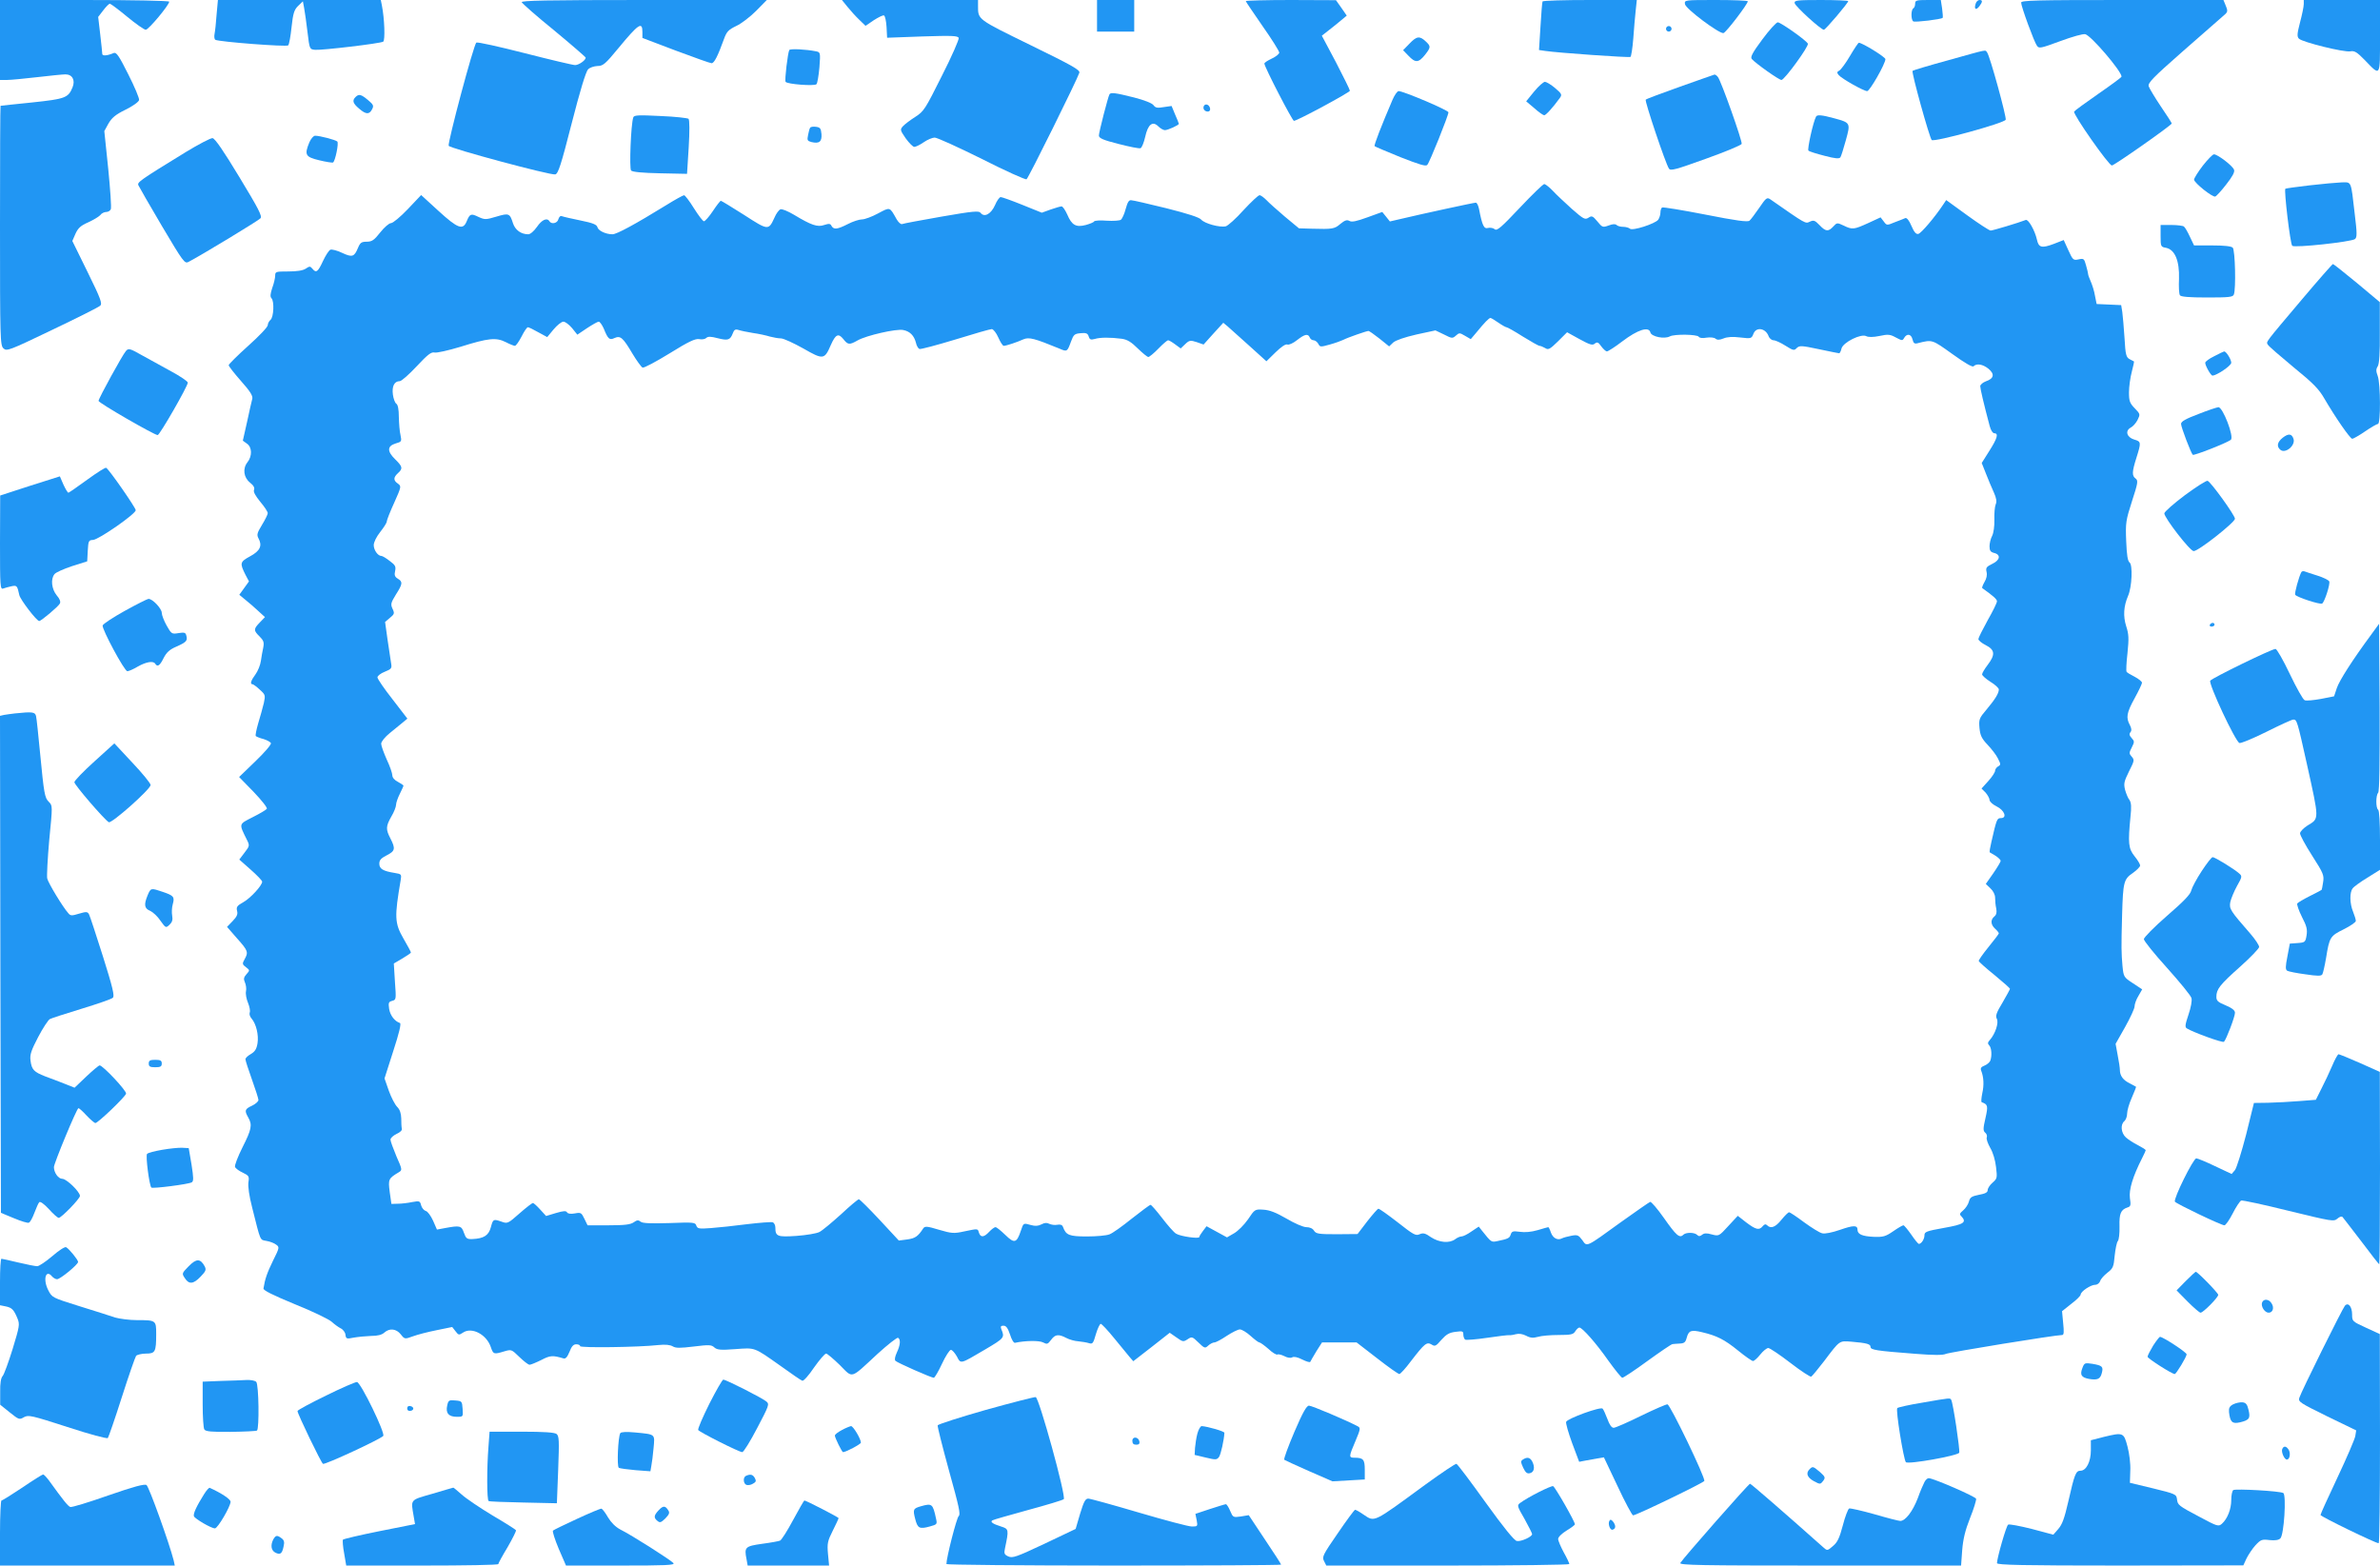 <?xml version="1.0" standalone="no"?>
<!DOCTYPE svg PUBLIC "-//W3C//DTD SVG 20010904//EN"
 "http://www.w3.org/TR/2001/REC-SVG-20010904/DTD/svg10.dtd">
<svg version="1.0" xmlns="http://www.w3.org/2000/svg"
 width="1280pt" height="842pt" viewBox="0 0 1280 842"
 preserveAspectRatio="xMidYMid meet">
<g transform="translate(0,842) scale(0.1,-0.1)"
fill="#2196f3" stroke="none">
<path d="M0 8205 l0 -215 38 0 c20 0 93 7 162 15 69 8 137 15 152 15 37 0 54
-31 38 -70 -23 -56 -38 -62 -217 -81 -93 -9 -169 -18 -170 -18 -2 -1 -3 -291
-3 -644 0 -616 1 -645 19 -661 17 -16 31 -11 262 100 134 64 250 122 258 130
12 11 3 37 -68 181 l-82 167 17 39 c14 31 29 44 68 61 28 13 57 30 65 39 7 10
22 17 33 17 10 0 21 7 24 15 4 8 -3 106 -14 218 l-21 202 22 40 c18 31 37 48
92 75 39 19 71 42 73 52 2 9 -24 71 -58 138 -50 100 -64 120 -78 115 -35 -15
-62 -17 -62 -5 0 6 -5 54 -11 105 l-11 94 27 35 c15 20 31 36 36 36 4 0 46
-31 93 -70 46 -38 91 -70 100 -70 15 0 126 133 126 151 0 5 -193 9 -455 9
l-455 0 0 -215z"/>
<path d="M1165 8343 c-3 -43 -8 -90 -11 -105 -3 -14 -1 -29 4 -32 19 -11 383
-39 392 -30 5 5 13 49 18 98 8 74 14 93 35 114 l26 25 7 -38 c4 -21 12 -79 18
-129 11 -91 11 -91 41 -94 36 -3 351 34 366 44 11 7 7 123 -7 194 l-6 30 -438
0 -438 0 -7 -77z"/>
<path d="M2806 8408 c3 -7 81 -76 175 -152 93 -77 169 -143 169 -146 0 -14
-37 -40 -57 -40 -12 0 -134 29 -271 64 -137 35 -254 61 -260 57 -14 -8 -155
-538 -149 -555 6 -14 546 -159 573 -154 16 3 31 49 89 276 44 172 76 278 88
289 9 10 32 17 50 18 30 0 42 10 112 95 109 132 130 146 130 88 l0 -32 179
-68 c99 -37 186 -68 193 -68 14 0 33 37 67 131 14 39 24 49 65 69 27 12 75 49
107 81 l58 59 -661 0 c-526 0 -661 -3 -657 -12z"/>
<path d="M4558 8383 c17 -21 45 -52 64 -70 l33 -32 44 30 c25 16 49 28 55 26
6 -2 12 -30 14 -62 l3 -58 190 7 c158 5 190 4 195 -8 3 -7 -37 -99 -90 -203
-90 -180 -97 -192 -144 -222 -27 -17 -57 -40 -66 -50 -16 -18 -15 -21 15 -65
18 -25 39 -46 46 -46 8 0 31 11 51 25 20 14 47 25 59 25 13 0 127 -52 254
-115 126 -64 235 -113 240 -109 10 6 272 535 284 573 4 15 -39 39 -264 149
-286 140 -281 136 -281 210 l0 32 -366 0 -366 0 30 -37z"/>
<path d="M5900 8335 l0 -85 100 0 100 0 0 85 0 85 -100 0 -100 0 0 -85z"/>
<path d="M6700 8414 c0 -3 41 -63 90 -134 50 -71 90 -135 90 -143 0 -7 -18
-22 -40 -32 -22 -10 -40 -22 -40 -27 0 -17 150 -308 159 -308 17 0 301 153
301 162 0 5 -34 74 -75 153 l-76 143 37 29 c20 15 50 40 67 54 l30 25 -29 42
-29 41 -242 1 c-134 0 -243 -3 -243 -6z"/>
<path d="M8296 8412 c-2 -4 -7 -64 -11 -134 l-8 -127 34 -5 c67 -10 449 -37
458 -32 4 3 11 47 15 98 4 51 9 119 13 151 l6 57 -251 0 c-138 0 -253 -3 -256
-8z"/>
<path d="M9062 8398 c3 -25 184 -160 207 -156 14 3 130 155 131 171 0 4 -77 7
-171 7 -170 0 -170 0 -167 -22z"/>
<path d="M9652 8403 c3 -17 141 -143 157 -143 9 0 131 144 131 154 0 3 -66 6
-146 6 -131 0 -145 -2 -142 -17z"/>
<path d="M10300 8401 c0 -11 -4 -23 -10 -26 -13 -8 -13 -62 0 -70 10 -6 150
11 158 19 2 3 0 25 -3 50 l-7 46 -69 0 c-62 0 -69 -2 -69 -19z"/>
<path d="M10625 8399 c-9 -29 2 -36 20 -13 18 24 19 34 1 34 -8 0 -18 -9 -21
-21z"/>
<path d="M10870 8406 c0 -21 70 -212 85 -232 11 -16 20 -14 126 25 65 24 122
40 134 37 32 -8 195 -199 195 -228 0 -4 -56 -45 -124 -92 -69 -48 -128 -91
-131 -96 -8 -13 186 -290 203 -290 13 0 322 217 322 226 0 3 -26 44 -59 92
-32 48 -61 96 -65 108 -5 18 22 46 180 185 103 90 201 176 217 190 29 24 30
27 18 57 l-13 32 -544 0 c-464 0 -544 -2 -544 -14z"/>
<path d="M12390 8398 c0 -13 -9 -57 -20 -98 -16 -62 -17 -77 -6 -88 19 -19
245 -75 277 -68 21 4 35 -4 75 -45 88 -91 84 -98 84 126 l0 195 -205 0 -205 0
0 -22z"/>
<path d="M9478 8208 c-52 -70 -65 -94 -57 -105 21 -24 146 -113 160 -113 17 1
148 181 142 195 -7 17 -146 115 -162 115 -9 -1 -46 -42 -83 -92z"/>
<path d="M8960 8265 c0 -8 7 -15 15 -15 8 0 15 7 15 15 0 8 -7 15 -15 15 -8 0
-15 -7 -15 -15z"/>
<path d="M7580 8185 l-34 -35 29 -30 c37 -39 54 -38 88 4 33 42 33 47 4 74
-32 30 -48 28 -87 -13z"/>
<path d="M9950 8120 c-22 -38 -48 -73 -57 -79 -14 -7 -15 -12 -4 -25 16 -19
134 -86 153 -86 14 0 98 147 98 172 0 11 -124 88 -143 88 -3 0 -24 -31 -47
-70z"/>
<path d="M4245 8151 c-8 -14 -26 -162 -20 -171 8 -13 155 -24 166 -13 5 5 12
46 16 91 6 80 5 81 -18 86 -56 11 -138 15 -144 7z"/>
<path d="M10478 8096 c-103 -28 -189 -54 -192 -57 -7 -7 91 -360 103 -372 13
-13 391 91 398 109 5 15 -85 343 -100 362 -12 15 10 19 -209 -42z"/>
<path d="M9036 7954 c-98 -35 -182 -66 -185 -70 -7 -6 108 -348 125 -371 9
-13 37 -5 198 53 104 37 190 73 193 80 5 13 -111 340 -128 360 -6 8 -14 13
-18 13 -3 -1 -87 -30 -185 -65z"/>
<path d="M8251 7928 l-43 -53 44 -37 c23 -21 48 -38 53 -38 9 0 47 42 84 93
13 18 10 23 -25 53 -21 18 -46 33 -55 34 -8 0 -35 -24 -58 -52z"/>
<path d="M7489 7883 c-59 -138 -101 -245 -96 -249 2 -3 65 -29 138 -59 102
-40 137 -51 145 -42 13 14 114 266 114 283 0 11 -242 114 -268 114 -7 0 -22
-21 -33 -47z"/>
<path d="M5967 7913 c-8 -14 -57 -204 -57 -222 0 -14 22 -24 105 -45 58 -15
112 -26 119 -23 7 3 18 30 25 61 15 68 40 87 71 56 11 -11 27 -20 35 -20 16 0
75 27 75 34 0 3 -9 25 -20 50 l-19 46 -42 -6 c-34 -6 -45 -4 -55 10 -7 11 -51
28 -106 42 -99 25 -124 28 -131 17z"/>
<path d="M1912 7898 c-19 -19 -14 -34 19 -62 37 -32 55 -33 70 -4 10 19 8 25
-22 50 -37 31 -49 34 -67 16z"/>
<path d="M6475 7851 c-8 -15 3 -31 21 -31 9 0 14 7 12 17 -4 20 -24 28 -33 14z"/>
<path d="M3406 7789 c-13 -36 -22 -274 -12 -286 7 -8 60 -13 156 -15 l145 -3
9 143 c5 84 5 147 -1 153 -4 4 -72 12 -150 15 -118 6 -143 5 -147 -7z"/>
<path d="M9767 7793 c-16 -30 -48 -176 -41 -183 5 -5 44 -17 87 -28 56 -15 79
-17 85 -8 4 6 17 47 29 91 26 94 26 95 -63 119 -66 18 -91 20 -97 9z"/>
<path d="M4357 7733 c-3 -4 -8 -22 -11 -39 -6 -28 -4 -32 18 -38 42 -10 57 2
54 43 -3 31 -7 36 -30 39 -14 2 -28 0 -31 -5z"/>
<path d="M1664 7655 c-28 -68 -22 -79 53 -97 37 -9 71 -14 74 -12 12 7 32 105
23 113 -10 9 -94 31 -119 31 -9 0 -22 -15 -31 -35z"/>
<path d="M999 7602 c-248 -152 -261 -162 -255 -178 4 -9 61 -108 127 -220 114
-192 122 -203 142 -193 66 34 378 223 388 235 10 12 -11 52 -114 222 -84 139
-131 208 -144 209 -10 1 -75 -33 -144 -75z"/>
<path d="M11847 7529 c-26 -34 -47 -68 -47 -75 0 -17 99 -96 114 -91 6 2 33
31 59 65 33 42 47 67 42 79 -7 21 -88 83 -108 83 -7 0 -34 -28 -60 -61z"/>
<path d="M12420 7423 c-68 -8 -126 -16 -129 -18 -8 -8 26 -296 37 -307 12 -12
316 21 337 36 12 9 12 30 -1 136 -21 182 -16 170 -72 169 -26 -1 -103 -8 -172
-16z"/>
<path d="M8174 7303 c-100 -106 -123 -126 -135 -116 -8 7 -25 10 -36 7 -22 -6
-31 11 -49 104 -4 18 -11 32 -17 32 -11 0 -292 -61 -397 -86 l-65 -15 -20 25
-21 26 -80 -29 c-58 -21 -84 -27 -97 -19 -13 7 -25 3 -48 -16 -32 -28 -44 -29
-154 -26 l-69 2 -76 63 c-41 35 -86 75 -99 89 -14 14 -30 26 -37 26 -7 0 -45
-36 -86 -80 -40 -45 -83 -83 -95 -87 -33 -8 -115 15 -133 36 -10 12 -72 32
-187 61 -94 23 -179 43 -189 43 -13 2 -20 -11 -30 -47 -7 -27 -19 -53 -26 -58
-7 -5 -41 -7 -76 -5 -34 3 -65 1 -68 -4 -2 -5 -23 -13 -44 -19 -53 -14 -76 -1
-100 56 -11 24 -24 44 -31 44 -6 0 -33 -8 -59 -17 l-47 -17 -104 42 c-57 23
-110 42 -117 42 -7 0 -21 -20 -31 -44 -21 -47 -57 -67 -77 -41 -9 12 -38 10
-210 -20 -109 -19 -205 -37 -212 -40 -7 -3 -20 9 -30 26 -38 68 -34 66 -100
31 -33 -18 -72 -32 -86 -32 -15 0 -49 -11 -76 -25 -57 -29 -76 -31 -88 -10 -6
13 -14 13 -39 5 -36 -13 -70 -1 -163 55 -32 19 -65 33 -73 29 -8 -3 -23 -23
-32 -45 -32 -69 -33 -69 -163 15 -66 42 -122 76 -125 76 -4 0 -23 -25 -43 -55
-20 -30 -42 -55 -48 -55 -6 0 -30 32 -54 70 -24 39 -48 70 -53 70 -5 0 -49
-24 -97 -54 -164 -101 -265 -156 -288 -156 -36 0 -76 19 -81 38 -3 14 -25 23
-90 36 -48 10 -93 20 -100 23 -9 4 -16 -3 -20 -16 -5 -22 -37 -29 -48 -11 -13
21 -41 8 -67 -30 -17 -24 -36 -40 -47 -40 -39 0 -70 23 -82 59 -17 54 -22 56
-89 36 -57 -17 -63 -17 -96 -2 -41 20 -47 18 -64 -23 -20 -49 -47 -40 -151 55
l-94 86 -72 -76 c-39 -41 -80 -75 -90 -75 -10 0 -36 -22 -58 -50 -33 -42 -45
-50 -73 -50 -28 0 -35 -5 -47 -34 -20 -48 -31 -51 -85 -26 -27 13 -55 20 -63
17 -8 -3 -26 -31 -40 -61 -27 -59 -37 -66 -57 -41 -12 14 -15 14 -36 0 -15
-10 -47 -15 -94 -15 -66 0 -70 -1 -70 -22 0 -13 -7 -43 -16 -67 -10 -31 -12
-47 -4 -55 16 -16 12 -102 -5 -116 -8 -7 -15 -20 -15 -29 0 -10 -47 -59 -105
-111 -58 -52 -105 -99 -105 -104 0 -6 30 -44 66 -85 49 -55 64 -79 61 -95 -3
-11 -16 -67 -28 -124 l-23 -102 22 -16 c28 -19 29 -67 3 -100 -27 -34 -21 -82
14 -110 19 -15 26 -28 21 -39 -4 -11 8 -32 34 -64 22 -26 40 -53 40 -61 0 -7
-14 -35 -31 -63 -26 -43 -29 -53 -19 -72 22 -40 9 -68 -45 -97 -55 -30 -56
-37 -25 -99 l19 -36 -26 -36 -26 -36 34 -28 c19 -15 50 -42 69 -60 l35 -32
-27 -28 c-35 -36 -35 -44 -2 -76 22 -22 25 -32 20 -59 -4 -18 -10 -51 -13 -73
-3 -22 -16 -54 -29 -72 -24 -32 -31 -53 -16 -53 4 0 22 -13 39 -29 30 -27 31
-30 22 -72 -6 -24 -19 -73 -30 -108 -10 -35 -17 -67 -13 -70 3 -3 22 -11 42
-16 19 -6 37 -16 39 -22 3 -7 -35 -51 -83 -97 l-88 -85 78 -80 c42 -44 75 -85
71 -91 -4 -6 -38 -26 -76 -45 -76 -39 -75 -33 -31 -122 15 -30 15 -33 -13 -69
l-28 -37 61 -54 c34 -30 62 -59 62 -65 0 -20 -62 -88 -101 -110 -34 -19 -39
-26 -34 -47 5 -18 -1 -31 -24 -55 l-30 -31 54 -62 c59 -66 62 -74 40 -113 -13
-23 -12 -27 8 -42 21 -16 21 -17 3 -37 -15 -17 -17 -26 -9 -44 6 -13 9 -35 6
-48 -3 -14 2 -42 11 -63 8 -20 13 -43 9 -52 -3 -8 1 -22 10 -32 25 -29 39 -89
32 -133 -5 -31 -14 -45 -36 -58 -16 -9 -29 -21 -29 -28 0 -7 16 -56 35 -109
19 -53 35 -103 35 -110 0 -8 -16 -22 -35 -31 -39 -18 -41 -26 -20 -63 23 -40
18 -64 -31 -161 -25 -50 -43 -97 -40 -105 3 -8 22 -22 42 -31 33 -16 35 -20
30 -52 -3 -22 4 -73 20 -135 47 -187 41 -173 77 -180 19 -3 42 -12 52 -20 19
-13 18 -17 -17 -87 -32 -66 -43 -98 -51 -149 -1 -10 49 -35 170 -85 95 -38
183 -81 197 -94 14 -13 36 -29 48 -35 13 -6 25 -22 26 -35 3 -22 6 -23 45 -15
23 4 65 8 93 9 35 0 58 6 71 18 28 25 64 21 88 -9 21 -27 22 -27 66 -11 24 9
82 24 128 33 l83 17 18 -23 c16 -21 18 -22 42 -6 47 30 126 -12 148 -80 13
-38 16 -39 72 -22 38 11 39 11 81 -30 24 -23 48 -42 55 -42 7 0 36 12 64 26
48 25 61 25 119 8 11 -3 20 7 32 36 11 29 21 40 36 40 12 0 21 -4 21 -10 0
-10 315 -6 421 6 38 4 63 1 77 -7 16 -10 39 -10 113 -1 82 10 95 10 111 -5 15
-13 33 -15 112 -9 110 8 99 12 245 -91 57 -41 109 -77 116 -79 6 -3 35 29 63
71 29 41 58 75 65 75 6 0 39 -28 74 -62 72 -72 53 -78 202 60 56 51 106 90
111 87 15 -9 12 -40 -7 -80 -10 -22 -13 -39 -7 -44 11 -11 193 -91 206 -91 5
0 25 34 44 75 19 41 41 75 48 75 7 0 21 -16 32 -35 22 -42 16 -43 152 37 105
62 106 64 87 110 -5 14 -2 18 12 18 14 0 23 -12 35 -47 8 -27 20 -47 27 -45
54 12 131 13 151 2 21 -11 25 -10 43 14 22 30 40 32 82 10 17 -9 46 -17 65
-18 19 -2 45 -6 57 -10 19 -6 23 -1 37 49 9 30 21 55 26 55 5 0 38 -35 72 -77
35 -42 72 -87 83 -101 l20 -23 98 76 98 77 36 -25 c34 -24 37 -25 60 -10 23
15 25 15 58 -17 33 -32 36 -33 53 -17 10 9 25 17 33 17 8 0 38 16 66 35 29 19
61 35 71 35 11 0 37 -16 58 -35 21 -19 42 -35 47 -35 5 0 27 -16 49 -35 21
-20 43 -33 48 -30 5 3 22 -1 38 -9 17 -9 34 -11 42 -6 9 5 29 1 54 -12 22 -11
42 -17 43 -12 2 5 17 30 33 57 l30 47 93 0 93 0 110 -85 c60 -47 114 -85 120
-85 5 0 34 31 62 69 74 96 85 105 111 90 18 -12 24 -9 53 25 26 29 42 39 76
43 38 5 42 4 42 -15 0 -11 5 -24 10 -27 6 -3 59 1 119 10 60 9 112 15 117 14
5 -1 21 1 35 5 18 5 37 2 57 -8 22 -12 38 -13 63 -6 19 6 69 10 111 10 67 0
80 3 90 20 7 11 17 20 22 20 16 0 91 -85 156 -178 36 -50 70 -92 75 -92 6 0
67 40 135 90 68 49 129 91 135 91 5 1 23 2 39 3 24 1 31 7 37 30 11 41 24 45
83 31 80 -19 120 -39 194 -99 38 -31 74 -56 80 -56 6 0 24 16 39 35 15 19 35
35 43 35 8 0 62 -36 119 -80 57 -44 108 -77 112 -74 5 3 36 40 69 83 86 114
81 110 147 105 84 -7 103 -13 103 -28 0 -16 29 -21 239 -37 100 -8 150 -8 165
-1 18 9 590 102 627 102 9 0 10 17 5 64 l-6 64 49 39 c28 21 50 43 51 50 0 17
54 53 78 53 12 0 23 9 27 20 3 11 21 31 39 45 30 23 34 32 39 91 4 37 11 72
17 79 6 7 10 42 9 79 -2 69 7 90 43 102 17 5 19 12 13 50 -6 45 15 116 66 216
11 21 19 40 19 42 0 3 -19 15 -42 27 -24 12 -53 31 -65 42 -26 24 -30 69 -8
87 8 7 15 25 15 41 0 16 11 54 25 85 14 32 24 58 23 59 -2 1 -17 10 -35 19
-35 17 -52 41 -52 72 0 10 -5 46 -12 80 l-11 60 51 90 c28 50 51 100 51 111 0
12 9 38 21 57 l20 35 -50 33 c-49 32 -50 34 -56 93 -6 70 -7 96 -2 275 5 176
9 192 58 225 21 15 39 33 39 40 0 7 -13 29 -30 50 -33 41 -36 70 -22 212 6 53
4 76 -5 90 -8 9 -18 34 -24 55 -8 33 -6 44 21 99 29 57 30 62 15 79 -15 17
-15 21 0 50 15 30 15 33 -1 51 -12 13 -14 22 -6 31 7 9 6 20 -3 38 -22 40 -18
66 25 144 22 40 40 78 40 84 0 6 -18 21 -39 32 -22 11 -42 23 -44 27 -3 5 -1
50 5 101 8 79 7 101 -7 144 -17 54 -14 107 10 163 21 47 26 167 8 180 -10 8
-15 39 -18 115 -4 98 -2 111 31 214 32 98 34 111 20 122 -21 15 -20 36 4 112
26 83 26 87 -12 98 -40 12 -50 47 -19 64 12 6 28 24 37 41 15 31 15 32 -15 63
-27 28 -31 39 -31 86 0 30 7 80 15 110 8 30 13 55 12 56 -1 1 -12 6 -23 12
-19 10 -23 23 -28 114 -4 57 -9 120 -12 140 l-6 37 -66 3 -66 3 -9 45 c-4 25
-15 59 -23 77 -8 17 -14 35 -14 40 0 4 -5 25 -11 46 -10 36 -12 38 -40 32 -28
-6 -31 -4 -55 49 l-25 55 -54 -21 c-64 -24 -81 -20 -90 23 -11 49 -46 111 -60
106 -38 -15 -178 -57 -189 -57 -7 0 -64 37 -126 82 l-113 82 -16 -24 c-45 -68
-119 -155 -134 -158 -12 -3 -23 10 -37 43 -12 29 -25 45 -33 42 -6 -3 -32 -13
-56 -22 -43 -18 -44 -18 -60 4 l-17 22 -67 -31 c-77 -35 -85 -36 -132 -13 -34
16 -36 16 -55 -5 -27 -29 -41 -28 -74 7 -25 26 -32 28 -52 19 -25 -12 -19 -15
-213 120 -18 12 -23 8 -59 -45 -22 -32 -46 -64 -53 -70 -11 -8 -71 0 -238 33
-123 24 -227 41 -232 38 -5 -3 -9 -15 -9 -28 0 -12 -6 -29 -12 -38 -18 -22
-139 -61 -152 -48 -5 5 -22 10 -36 10 -14 0 -30 4 -36 10 -6 6 -21 6 -43 -3
-31 -11 -34 -10 -60 22 -25 30 -30 32 -48 20 -19 -12 -27 -7 -90 48 -37 34
-84 77 -102 97 -19 20 -40 36 -46 36 -6 0 -65 -57 -131 -127z m-116 -618 c20
-14 40 -25 44 -25 5 0 44 -22 88 -50 44 -27 84 -50 90 -50 6 0 19 -6 30 -12
17 -11 25 -7 69 36 l49 49 67 -37 c55 -30 70 -35 82 -24 13 10 19 8 35 -15 11
-15 25 -27 30 -27 6 0 44 24 83 54 83 63 143 82 151 48 6 -23 76 -37 105 -21
25 13 146 11 155 -2 4 -7 21 -9 42 -5 20 3 42 1 49 -6 9 -7 21 -7 43 2 19 8
49 10 89 5 59 -7 61 -6 71 19 14 39 64 32 81 -10 4 -13 17 -24 27 -24 10 0 39
-13 64 -29 42 -26 47 -28 61 -13 15 14 25 14 119 -6 57 -12 106 -22 109 -22 4
0 10 12 13 26 9 33 105 81 133 66 12 -6 37 -6 71 1 46 10 57 9 88 -8 34 -18
36 -18 45 -2 15 25 38 21 45 -9 5 -21 11 -25 31 -19 76 19 74 19 183 -59 68
-49 108 -72 114 -66 17 17 50 11 80 -13 35 -29 30 -53 -14 -68 -16 -6 -30 -18
-30 -26 0 -13 19 -95 51 -215 6 -22 16 -38 24 -38 25 0 17 -27 -26 -95 l-41
-65 23 -58 c12 -31 31 -76 42 -100 14 -31 17 -50 10 -65 -5 -12 -8 -49 -7 -82
1 -35 -4 -71 -12 -87 -8 -15 -14 -40 -14 -56 0 -23 5 -31 25 -36 37 -9 32 -39
-11 -59 -31 -15 -35 -21 -30 -43 4 -16 0 -36 -11 -54 -9 -16 -15 -31 -12 -33
59 -42 79 -60 79 -71 0 -8 -22 -53 -50 -102 -27 -49 -50 -95 -50 -101 0 -7 18
-22 40 -33 49 -25 52 -51 10 -106 -16 -21 -30 -44 -30 -51 0 -6 20 -24 45 -40
25 -15 45 -34 45 -41 0 -21 -20 -53 -66 -108 -40 -47 -42 -53 -38 -100 4 -40
12 -56 43 -89 21 -22 47 -55 56 -74 16 -31 16 -35 1 -43 -9 -5 -16 -16 -16
-23 0 -8 -16 -33 -36 -55 l-37 -41 22 -22 c11 -13 21 -31 21 -39 0 -9 17 -25
38 -35 43 -21 58 -63 23 -63 -21 0 -23 -6 -51 -128 -7 -29 -11 -54 -9 -56 2
-1 16 -10 32 -19 15 -10 27 -22 27 -27 0 -5 -18 -35 -40 -67 l-40 -57 25 -24
c15 -14 25 -34 25 -50 0 -15 2 -41 6 -58 4 -21 1 -34 -10 -43 -22 -18 -20 -44
4 -66 11 -10 20 -21 20 -25 0 -3 -25 -36 -56 -74 -30 -37 -54 -71 -52 -75 2
-5 40 -39 86 -76 45 -37 82 -70 82 -73 0 -3 -18 -36 -40 -74 -33 -54 -39 -72
-31 -87 12 -21 -8 -81 -37 -114 -12 -13 -13 -20 -4 -29 13 -13 16 -56 6 -83
-4 -9 -18 -21 -31 -26 -18 -7 -23 -14 -18 -27 14 -35 16 -78 6 -122 -5 -25 -7
-46 -3 -48 33 -12 35 -19 20 -86 -13 -56 -13 -68 -1 -78 8 -6 11 -18 8 -26 -3
-8 6 -33 19 -56 15 -25 27 -67 31 -103 7 -58 6 -62 -19 -84 -14 -12 -26 -30
-26 -40 0 -12 -13 -19 -47 -25 -39 -8 -48 -13 -54 -37 -4 -15 -18 -36 -31 -47
-18 -15 -21 -21 -10 -31 31 -33 15 -44 -93 -63 -95 -17 -105 -21 -105 -40 0
-21 -17 -46 -30 -46 -4 0 -22 22 -41 50 -19 27 -38 50 -42 50 -5 0 -29 -14
-55 -32 -41 -28 -53 -32 -106 -30 -61 3 -86 14 -86 38 0 25 -21 25 -93 0 -43
-15 -83 -23 -97 -19 -14 3 -57 30 -97 59 -40 30 -76 54 -81 54 -5 0 -23 -18
-41 -40 -32 -40 -57 -50 -77 -30 -8 8 -15 6 -24 -5 -19 -23 -36 -19 -88 20
l-46 36 -51 -55 c-50 -55 -51 -55 -89 -45 -28 8 -41 7 -52 -2 -11 -9 -18 -9
-26 -1 -15 15 -61 15 -75 1 -20 -20 -38 -4 -104 90 -35 50 -69 89 -74 87 -6
-2 -76 -51 -156 -108 -192 -139 -183 -135 -209 -98 -20 27 -26 30 -58 24 -21
-4 -43 -10 -51 -14 -24 -13 -49 1 -60 31 -5 16 -12 29 -14 29 -2 0 -27 -7 -57
-16 -34 -10 -69 -13 -96 -9 -37 5 -43 3 -49 -14 -6 -20 -14 -24 -72 -36 -33
-7 -33 -6 -81 54 l-19 24 -39 -26 c-21 -15 -45 -27 -54 -27 -8 0 -24 -7 -34
-15 -31 -23 -86 -18 -130 11 -31 22 -42 24 -61 16 -21 -10 -34 -2 -118 64 -53
41 -99 74 -104 73 -4 0 -31 -31 -60 -68 l-52 -68 -111 -1 c-98 0 -112 2 -123
19 -7 12 -23 19 -41 19 -17 0 -63 20 -107 46 -57 33 -91 46 -124 48 -46 3 -47
2 -83 -52 -21 -30 -54 -63 -75 -75 l-38 -22 -55 30 -55 30 -19 -25 c-11 -14
-20 -29 -20 -33 0 -11 -101 3 -125 18 -12 7 -45 45 -75 84 -30 39 -58 71 -62
71 -5 0 -50 -34 -101 -74 -51 -41 -105 -80 -121 -85 -15 -6 -69 -11 -120 -11
-96 0 -113 7 -129 51 -4 11 -13 15 -30 12 -14 -3 -33 0 -44 5 -13 7 -25 6 -42
-3 -17 -9 -34 -10 -55 -4 -43 12 -41 13 -56 -31 -22 -66 -35 -69 -83 -22 -24
23 -47 42 -53 42 -6 0 -21 -11 -34 -25 -28 -30 -46 -32 -55 -5 -7 23 -3 23
-80 7 -54 -12 -67 -11 -135 9 -66 20 -76 20 -85 7 -28 -43 -43 -53 -85 -59
l-46 -6 -103 111 c-57 61 -107 111 -112 111 -5 0 -48 -36 -96 -81 -49 -44
-100 -87 -116 -95 -15 -8 -70 -17 -123 -21 -103 -7 -114 -3 -114 45 0 12 -6
25 -14 28 -8 3 -70 -2 -138 -10 -68 -9 -155 -18 -195 -21 -64 -5 -72 -3 -78
13 -5 18 -15 19 -145 14 -102 -3 -144 -1 -154 7 -12 10 -20 10 -38 -3 -17 -12
-48 -16 -135 -16 l-113 0 -17 35 c-16 33 -19 35 -51 29 -22 -4 -37 -2 -42 5
-5 10 -19 9 -60 -3 l-53 -16 -32 35 c-17 19 -35 35 -39 35 -4 0 -37 -25 -72
-56 -61 -54 -65 -56 -95 -45 -46 16 -47 15 -59 -29 -12 -45 -38 -61 -99 -64
-30 -1 -35 3 -46 34 -13 38 -21 40 -102 25 l-43 -8 -21 48 c-12 26 -29 50 -39
52 -10 3 -21 16 -25 30 -6 24 -9 25 -48 18 -23 -5 -58 -9 -77 -9 l-35 -1 -9
64 c-9 69 -7 73 50 107 18 11 17 15 -14 85 -17 41 -32 81 -32 90 0 8 15 22 32
30 20 9 32 20 29 29 -2 8 -3 33 -3 55 -1 27 -7 47 -22 62 -12 12 -32 51 -45
87 l-23 66 47 147 c31 95 44 148 36 151 -28 9 -52 40 -58 75 -5 34 -3 39 16
44 22 6 22 8 15 103 l-6 98 46 27 c25 15 46 29 46 32 0 4 -18 37 -40 75 -48
83 -49 116 -15 315 5 31 4 32 -32 38 -63 10 -83 22 -83 50 0 19 9 29 40 45 45
23 48 35 20 90 -26 50 -25 66 5 119 14 23 25 52 25 62 0 11 9 37 20 59 11 22
20 42 20 44 0 3 -13 12 -30 21 -18 9 -30 23 -30 35 0 11 -13 49 -30 85 -16 36
-30 74 -30 85 0 11 20 36 46 57 26 21 58 47 71 58 l24 20 -80 104 c-45 57 -81
110 -81 118 0 8 18 22 39 30 35 14 39 19 35 42 -2 14 -11 71 -19 126 l-14 100
26 22 c24 20 26 24 14 49 -11 24 -9 32 18 76 37 58 38 69 10 86 -16 10 -19 19
-14 41 5 24 1 32 -29 54 -19 15 -39 27 -45 27 -19 0 -41 32 -41 58 0 16 15 46
35 71 19 24 35 49 35 56 0 7 18 53 40 101 39 87 39 89 20 103 -25 17 -25 33 0
56 28 25 25 36 -15 75 -44 43 -43 71 3 85 32 9 33 11 26 45 -5 19 -8 63 -9 98
0 40 -5 66 -14 71 -7 5 -15 27 -18 49 -6 45 8 72 37 72 9 0 50 36 91 80 59 63
78 78 96 74 11 -3 74 11 140 31 150 47 191 51 243 25 21 -11 44 -20 49 -20 6
0 22 23 36 50 14 28 29 50 34 50 5 0 30 -12 56 -27 l48 -26 34 41 c19 23 43
42 53 42 10 0 31 -16 47 -35 l28 -35 52 35 c29 19 57 35 63 35 6 0 18 -17 27
-37 23 -57 31 -64 58 -51 32 14 45 3 97 -85 23 -38 47 -71 54 -74 7 -3 73 32
146 77 103 64 138 80 159 76 14 -3 31 0 37 6 9 9 24 9 62 -1 55 -14 67 -10 81
26 7 20 14 24 32 18 12 -4 47 -11 77 -16 30 -4 71 -13 90 -19 19 -5 46 -10 60
-10 14 0 68 -25 120 -54 108 -62 114 -61 149 20 25 56 40 63 66 31 25 -32 33
-33 77 -8 47 27 210 64 246 56 36 -7 58 -30 68 -68 3 -16 12 -31 19 -34 8 -2
94 21 193 51 100 31 187 56 196 56 8 0 24 -20 35 -45 11 -25 24 -45 29 -45 13
0 71 19 106 35 30 13 60 5 194 -50 41 -18 42 -17 62 38 14 38 19 42 52 45 29
3 38 -1 43 -17 5 -17 11 -20 33 -14 29 9 84 9 145 1 29 -4 51 -17 86 -52 26
-25 51 -46 57 -46 5 0 30 20 54 45 24 25 48 45 52 45 5 0 22 -10 38 -22 l30
-22 24 23 c22 21 28 22 62 11 l37 -13 53 59 53 58 23 -19 c12 -11 65 -58 116
-104 l93 -84 49 48 c31 30 54 46 64 42 8 -3 31 7 52 24 41 32 59 36 68 14 3
-8 12 -15 20 -15 9 0 20 -9 26 -19 9 -18 12 -18 62 -4 29 8 62 20 72 25 22 12
126 48 136 48 4 0 31 -19 59 -41 l52 -42 22 21 c14 12 60 28 125 43 l102 22
46 -22 c43 -22 46 -22 64 -6 18 16 20 16 49 -1 l31 -18 33 39 c39 48 65 75 73
75 3 0 22 -11 42 -25z"/>
<path d="M11620 7151 c0 -57 1 -59 30 -64 47 -10 72 -70 69 -166 -2 -42 0 -82
5 -89 5 -8 47 -12 146 -12 116 0 139 2 144 16 12 30 7 239 -6 252 -8 8 -47 12
-110 12 l-98 0 -23 48 c-12 26 -26 50 -32 54 -5 4 -36 8 -67 8 l-58 0 0 -59z"/>
<path d="M12383 6813 c-206 -244 -196 -230 -186 -247 4 -8 67 -62 138 -121
106 -86 137 -118 166 -169 56 -96 138 -216 150 -216 5 0 37 18 69 40 32 22 64
40 69 40 15 0 14 215 -1 257 -10 27 -10 38 0 53 8 14 12 71 11 182 l0 163
-123 103 c-68 56 -126 102 -129 102 -3 0 -77 -84 -164 -187z"/>
<path d="M677 6532 c-19 -22 -147 -255 -147 -268 0 -11 300 -184 318 -184 11
0 162 263 162 282 0 7 -40 34 -88 60 -48 26 -119 65 -158 87 -67 38 -73 39
-87 23z"/>
<path d="M11908 6504 c-27 -13 -48 -29 -48 -35 0 -16 30 -69 39 -69 22 0 101
53 101 69 0 18 -27 61 -38 61 -4 -1 -28 -12 -54 -26z"/>
<path d="M11823 6193 c-69 -26 -93 -40 -93 -53 0 -17 53 -156 63 -166 6 -6
189 66 205 81 18 16 -43 175 -67 175 -9 -1 -58 -17 -108 -37z"/>
<path d="M12277 6066 c-30 -24 -34 -47 -13 -65 27 -23 82 23 71 58 -9 29 -27
31 -58 7z"/>
<path d="M469 5840 c-52 -38 -97 -69 -101 -70 -4 0 -16 20 -27 44 l-19 44
-161 -51 -160 -52 -1 -254 c0 -237 1 -253 18 -246 9 3 29 9 44 12 29 6 31 3
42 -48 6 -25 93 -139 107 -139 10 0 102 77 111 94 5 9 0 25 -17 44 -27 33 -34
87 -12 114 6 9 49 28 94 43 l82 26 3 57 c3 53 5 57 28 58 30 1 230 140 230
160 0 13 -142 218 -159 228 -4 3 -50 -26 -102 -64z"/>
<path d="M11751 5757 c-60 -45 -110 -89 -111 -98 0 -24 139 -204 158 -203 26
0 222 155 222 174 0 18 -128 196 -147 204 -6 3 -61 -32 -122 -77z"/>
<path d="M12377 5343 c-13 -24 -38 -114 -33 -122 9 -13 134 -54 145 -47 13 9
44 104 38 119 -3 7 -31 21 -63 31 -33 10 -64 21 -70 23 -7 2 -14 1 -17 -4z"/>
<path d="M670 5134 c-63 -35 -116 -70 -118 -78 -4 -20 117 -246 133 -246 7 0
33 11 56 25 46 26 84 32 94 15 12 -19 25 -10 45 31 16 31 33 46 68 61 54 24
62 32 54 60 -4 16 -10 18 -42 13 -36 -6 -38 -5 -64 41 -14 25 -26 56 -26 68 0
23 -51 77 -72 75 -7 -1 -65 -30 -128 -65z"/>
<path d="M11885 5060 c-3 -5 1 -10 9 -10 9 0 16 5 16 10 0 6 -4 10 -9 10 -6 0
-13 -4 -16 -10z"/>
<path d="M12755 5010 c-102 -138 -173 -249 -187 -290 l-15 -45 -71 -14 c-39
-7 -78 -11 -87 -7 -9 3 -44 66 -80 141 -35 74 -70 135 -77 135 -22 -1 -342
-157 -351 -171 -10 -17 135 -327 157 -335 7 -3 73 24 145 60 72 36 137 66 145
66 19 0 21 -6 73 -240 67 -303 67 -291 3 -330 -22 -14 -40 -33 -40 -42 0 -10
29 -64 65 -120 61 -95 65 -106 59 -143 -3 -22 -7 -41 -8 -41 0 -1 -29 -16 -63
-33 -34 -17 -64 -35 -68 -40 -3 -6 8 -38 25 -72 26 -50 30 -68 25 -100 -6 -36
-8 -38 -48 -41 l-42 -3 -13 -69 c-11 -56 -11 -70 -1 -77 7 -4 51 -13 97 -19
67 -10 86 -10 92 0 4 7 13 47 20 88 18 112 22 118 95 154 36 18 65 38 65 45 0
8 -7 30 -15 50 -18 43 -19 104 -2 125 6 9 42 35 80 58 l67 42 0 158 c0 95 -4
161 -10 165 -13 8 -13 78 0 91 7 7 9 167 8 460 l-3 449 -40 -55z"/>
<path d="M80 4583 c-19 -2 -45 -6 -58 -8 l-22 -5 2 -1337 3 -1336 70 -29 c38
-16 74 -27 80 -24 7 2 20 26 30 53 10 26 21 52 26 57 5 6 26 -9 52 -37 23 -26
47 -47 53 -47 14 0 114 103 114 118 0 22 -72 92 -95 92 -21 0 -45 33 -45 63 0
20 123 317 132 317 4 0 24 -18 44 -40 21 -22 42 -40 47 -40 14 0 161 141 165
158 4 15 -125 152 -142 152 -5 0 -37 -27 -72 -60 l-63 -60 -53 21 c-29 11 -76
30 -105 40 -61 24 -73 36 -79 86 -4 31 4 54 41 125 25 48 54 92 63 97 9 5 87
30 172 56 85 26 161 52 167 59 10 9 -1 56 -53 221 -37 116 -70 218 -75 227 -8
15 -14 16 -54 4 -39 -12 -46 -12 -58 3 -29 32 -107 161 -113 186 -3 14 2 108
11 209 18 182 18 183 -2 203 -23 23 -26 41 -48 268 -9 94 -18 180 -21 193 -5
23 -19 25 -114 15z"/>
<path d="M508 4325 c-60 -54 -108 -104 -108 -112 0 -14 160 -200 185 -215 15
-9 225 178 225 200 0 9 -44 63 -98 120 l-97 104 -107 -97z"/>
<path d="M11841 3735 c-27 -41 -52 -88 -56 -104 -4 -21 -41 -59 -131 -137 -68
-59 -124 -116 -124 -125 0 -9 56 -79 125 -155 69 -77 128 -149 131 -162 4 -13
-3 -51 -16 -89 -18 -54 -20 -67 -9 -74 36 -22 193 -79 200 -72 13 14 59 135
59 156 0 13 -15 25 -50 40 -42 17 -50 25 -50 46 0 41 19 65 128 162 56 50 102
98 102 106 0 9 -21 41 -47 71 -109 125 -115 134 -108 171 4 18 20 57 36 86 28
49 28 53 12 67 -28 25 -131 88 -143 88 -6 0 -32 -34 -59 -75z"/>
<path d="M794 3605 c-21 -51 -18 -71 14 -84 15 -7 40 -30 55 -53 28 -39 29
-40 48 -22 15 14 19 26 15 49 -3 16 -2 44 3 61 11 40 6 47 -53 67 -65 22 -65
22 -82 -18z"/>
<path d="M12543 2688 c-15 -35 -41 -90 -58 -123 l-30 -60 -90 -7 c-49 -4 -124
-8 -167 -9 l-76 -1 -42 -170 c-24 -93 -51 -179 -60 -191 l-18 -21 -89 42 c-48
23 -94 42 -101 42 -16 0 -124 -218 -115 -233 7 -11 249 -127 266 -127 7 0 27
29 45 64 18 36 39 66 45 69 7 3 122 -22 255 -55 234 -57 244 -59 263 -42 12
10 23 14 28 8 4 -5 50 -64 101 -131 51 -68 94 -123 96 -123 2 0 4 233 4 518
l-1 517 -107 48 c-59 26 -111 47 -115 47 -4 0 -20 -28 -34 -62z"/>
<path d="M800 2700 c0 -16 7 -20 35 -20 28 0 35 4 35 20 0 16 -7 20 -35 20
-28 0 -35 -4 -35 -20z"/>
<path d="M872 2236 c-40 -7 -76 -16 -81 -22 -9 -9 12 -170 23 -181 7 -7 201
18 217 28 11 6 10 25 -1 96 l-15 88 -35 2 c-19 1 -68 -4 -108 -11z"/>
<path d="M281 1664 c-34 -29 -71 -54 -81 -54 -10 0 -56 9 -102 20 -46 11 -86
20 -90 20 -5 0 -8 -56 -8 -125 l0 -125 30 -6 c34 -7 44 -17 64 -65 13 -32 11
-42 -26 -164 -22 -71 -46 -137 -54 -146 -9 -10 -14 -39 -13 -85 l0 -69 51 -41
c49 -39 52 -41 77 -26 24 13 39 10 234 -53 119 -39 212 -64 217 -59 4 5 38
103 75 219 37 116 72 216 77 223 6 6 30 12 53 12 50 0 55 9 55 106 0 73 -1 74
-104 74 -40 0 -92 7 -117 14 -24 8 -110 36 -192 61 -147 46 -147 46 -168 87
-29 57 -13 114 21 73 7 -8 19 -15 27 -15 17 0 113 79 113 93 0 11 -47 69 -64
79 -7 4 -38 -16 -75 -48z"/>
<path d="M1015 1610 c-37 -38 -38 -39 -21 -64 22 -35 46 -33 85 8 28 29 31 37
22 55 -23 43 -45 43 -86 1z"/>
<path d="M11755 1530 l-49 -50 59 -60 c33 -33 64 -60 70 -60 14 0 95 82 95 96
0 10 -111 124 -121 124 -2 0 -27 -23 -54 -50z"/>
<path d="M12166 1415 c-8 -21 14 -55 35 -55 23 0 31 27 16 50 -14 24 -43 26
-51 5z"/>
<path d="M12611 1397 c-14 -17 -236 -464 -245 -495 -7 -21 5 -28 149 -99 l157
-76 -5 -31 c-3 -17 -46 -117 -96 -223 -50 -106 -91 -196 -91 -201 0 -8 296
-152 313 -152 4 0 7 253 7 563 l-1 562 -74 34 c-74 34 -75 35 -75 71 0 43 -21
68 -39 47z"/>
<path d="M11580 1183 c-16 -27 -30 -53 -30 -60 0 -9 131 -93 146 -93 8 0 64
93 64 106 0 11 -127 94 -143 94 -4 0 -20 -21 -37 -47z"/>
<path d="M11200 1064 c-15 -38 -7 -52 34 -60 47 -8 62 -1 70 32 9 34 2 40 -51
49 -40 6 -43 5 -53 -21z"/>
<path d="M1188 993 l-98 -4 0 -122 c0 -67 4 -128 9 -135 6 -11 40 -14 141 -13
73 1 137 4 142 7 13 8 10 248 -4 262 -7 7 -30 11 -52 10 -23 -1 -85 -4 -138
-5z"/>
<path d="M3815 870 c-36 -72 -63 -135 -60 -141 8 -12 220 -119 237 -119 7 0
43 58 80 129 63 120 67 129 50 143 -20 18 -217 118 -232 118 -5 0 -39 -59 -75
-130z"/>
<path d="M1753 914 c-84 -41 -153 -78 -153 -83 0 -15 127 -278 137 -284 10 -6
304 130 324 150 13 13 -120 287 -141 290 -8 1 -84 -32 -167 -73z"/>
<path d="M5301 837 c-140 -40 -256 -77 -258 -83 -2 -6 26 -116 61 -244 54
-194 63 -235 52 -244 -11 -9 -66 -223 -66 -258 0 -4 405 -8 900 -8 495 0 900
2 900 5 0 3 -39 64 -87 135 l-87 131 -42 -7 c-42 -6 -43 -5 -58 30 -8 20 -19
36 -23 36 -4 0 -43 -12 -86 -26 l-78 -26 7 -34 c6 -33 5 -34 -26 -34 -18 0
-146 34 -285 75 -139 41 -262 75 -272 75 -16 0 -24 -16 -44 -81 l-24 -82 -168
-80 c-151 -71 -171 -78 -194 -68 -22 10 -24 16 -18 44 21 100 21 104 -21 117
-45 14 -60 25 -47 33 6 4 92 28 193 56 100 27 186 53 191 58 14 14 -133 547
-151 549 -8 1 -129 -30 -269 -69z"/>
<path d="M10338 876 c-69 -11 -130 -25 -134 -29 -10 -9 34 -277 46 -291 13
-13 281 35 287 51 5 13 -33 268 -43 284 -6 11 -2 12 -156 -15z"/>
<path d="M2405 860 c-9 -40 8 -60 52 -60 34 0 34 0 31 43 -3 41 -4 42 -40 45
-33 3 -37 1 -43 -28z"/>
<path d="M12010 867 c-19 -10 -24 -20 -22 -42 6 -53 17 -64 58 -55 51 12 58
22 47 67 -7 30 -14 39 -33 41 -14 1 -36 -4 -50 -11z"/>
<path d="M8825 805 c-71 -35 -137 -64 -146 -64 -11 -1 -23 16 -34 47 -10 26
-21 51 -26 56 -10 12 -189 -53 -196 -71 -3 -7 12 -59 32 -114 l38 -101 31 6
c17 3 47 9 66 12 l36 6 74 -156 c40 -86 78 -156 83 -156 17 0 379 175 383 185
7 16 -183 410 -198 412 -7 1 -71 -27 -143 -62z"/>
<path d="M2190 845 c0 -10 7 -15 18 -13 21 4 19 22 -2 26 -10 2 -16 -3 -16
-13z"/>
<path d="M6961 718 c-33 -78 -58 -145 -54 -149 5 -3 64 -31 133 -61 l126 -55
87 5 87 5 0 52 c0 56 -8 65 -56 65 -31 0 -30 6 6 90 27 64 28 71 12 79 -60 32
-247 111 -262 111 -13 0 -33 -35 -79 -142z"/>
<path d="M4528 729 c-21 -11 -38 -24 -38 -30 0 -11 38 -89 44 -89 15 0 96 43
96 51 0 20 -41 89 -53 89 -6 -1 -29 -10 -49 -21z"/>
<path d="M6440 711 c-6 -22 -11 -57 -13 -78 l-2 -38 59 -14 c54 -13 60 -13 72
3 10 14 27 91 29 130 0 8 -90 34 -122 36 -7 0 -17 -18 -23 -39z"/>
<path d="M2627 638 c-9 -113 -9 -286 1 -291 4 -3 88 -6 187 -8 l180 -4 7 180
c6 161 5 181 -9 193 -12 8 -67 12 -188 12 l-172 0 -6 -82z"/>
<path d="M3336 712 c-12 -20 -19 -179 -8 -186 6 -4 47 -9 90 -13 l80 -6 5 29
c3 16 9 59 12 96 7 77 12 73 -101 84 -44 4 -74 3 -78 -4z"/>
<path d="M11315 692 l-70 -18 0 -54 c0 -62 -25 -110 -56 -110 -25 0 -32 -19
-65 -164 -21 -92 -33 -125 -54 -149 l-27 -31 -116 31 c-64 16 -121 27 -127 23
-10 -6 -59 -177 -60 -207 0 -10 139 -13 663 -13 l662 1 17 37 c10 20 31 52 48
71 29 31 35 33 76 28 30 -3 49 0 58 9 20 19 33 233 16 244 -17 11 -255 24
-269 16 -6 -4 -11 -28 -11 -53 0 -49 -20 -101 -50 -128 -18 -16 -24 -15 -117
35 -119 63 -121 65 -125 98 -3 25 -9 28 -128 57 l-125 30 2 65 c2 37 -5 93
-15 130 -20 76 -23 77 -127 52z"/>
<path d="M6090 671 c0 -15 6 -21 21 -21 14 0 19 5 17 17 -5 26 -38 29 -38 4z"/>
<path d="M12274 626 c-6 -16 12 -56 25 -56 15 0 21 31 11 51 -13 22 -28 25
-36 5z"/>
<path d="M8190 570 c-12 -8 -12 -13 2 -44 13 -27 21 -33 37 -29 23 6 27 33 11
64 -12 21 -27 24 -50 9z"/>
<path d="M7664 434 c-284 -208 -269 -201 -332 -159 -20 14 -40 25 -44 25 -4 0
-46 -57 -93 -126 -81 -117 -86 -128 -74 -150 l12 -24 654 0 c359 0 653 4 653
8 0 5 -13 33 -30 63 -16 30 -30 62 -30 72 0 10 19 29 45 45 25 15 45 30 45 34
0 15 -106 200 -117 205 -10 4 -134 -58 -177 -90 -18 -13 -17 -17 23 -86 22
-40 41 -77 41 -82 0 -14 -59 -41 -82 -37 -14 2 -70 71 -168 207 -81 113 -151
206 -157 208 -5 2 -81 -49 -169 -113z"/>
<path d="M9732 518 c-21 -21 -13 -44 23 -64 34 -18 35 -18 50 1 13 18 12 22
-17 48 -37 31 -39 32 -56 15z"/>
<path d="M121 420 c-57 -38 -108 -70 -113 -70 -4 0 -8 -79 -8 -175 l0 -175
470 0 470 0 -6 28 c-23 91 -133 397 -146 405 -11 7 -68 -8 -206 -56 -105 -37
-197 -65 -204 -62 -13 5 -37 35 -115 143 -13 17 -27 32 -31 32 -4 0 -54 -31
-111 -70z"/>
<path d="M4013 483 c-18 -7 -16 -42 1 -49 8 -3 24 -1 35 6 17 9 19 15 11 30
-11 20 -23 23 -47 13z"/>
<path d="M10350 449 c-6 -11 -23 -50 -36 -87 -27 -70 -66 -122 -94 -122 -8 0
-71 16 -139 36 -68 19 -129 33 -136 31 -6 -3 -22 -44 -34 -91 -18 -68 -29 -91
-53 -111 -30 -26 -31 -26 -52 -7 -218 194 -389 342 -394 342 -8 0 -360 -401
-375 -426 -7 -12 109 -14 751 -14 l759 0 6 83 c5 60 16 106 42 172 20 49 34
96 33 104 -3 12 -226 109 -255 111 -7 0 -17 -9 -23 -21z"/>
<path d="M1097 383 c-40 -64 -59 -104 -54 -118 6 -14 93 -65 113 -65 15 0 84
118 84 143 0 14 -48 46 -112 75 -4 2 -18 -14 -31 -35z"/>
<path d="M2325 386 c-122 -35 -116 -28 -100 -122 l7 -41 -191 -38 c-105 -21
-194 -42 -197 -46 -2 -5 0 -38 7 -74 l11 -65 409 0 c225 0 409 3 409 8 0 4 22
45 50 91 27 47 47 87 45 91 -2 4 -59 40 -127 80 -68 41 -142 91 -165 112 -24
21 -44 38 -45 37 -2 0 -52 -15 -113 -33z"/>
<path d="M4265 244 c-31 -58 -63 -108 -70 -110 -7 -3 -50 -11 -96 -17 -92 -13
-97 -18 -84 -83 l6 -34 219 0 219 0 -6 63 c-5 57 -2 69 26 125 17 34 31 64 31
67 0 5 -175 95 -184 95 -2 0 -30 -48 -61 -106z"/>
<path d="M4953 319 c-42 -12 -44 -17 -31 -68 13 -51 23 -56 78 -41 40 11 41
12 34 43 -17 79 -21 83 -81 66z"/>
<path d="M3542 297 c-26 -28 -27 -40 -6 -57 13 -11 19 -9 42 13 21 22 25 31
16 44 -16 26 -28 26 -52 0z"/>
<path d="M3103 251 c-67 -31 -125 -59 -129 -63 -4 -4 10 -48 31 -98 l39 -90
294 0 c241 0 292 2 284 13 -13 16 -227 152 -286 181 -26 14 -49 37 -66 65 -14
25 -30 45 -35 47 -6 1 -65 -24 -132 -55z"/>
<path d="M8656 241 c-10 -15 3 -53 17 -48 17 5 18 21 4 41 -10 13 -16 16 -21
7z"/>
<path d="M1470 141 c-16 -31 -12 -59 10 -71 27 -14 37 -7 45 32 6 24 3 35 -11
45 -24 18 -31 16 -44 -6z"/>
</g>
</svg>
